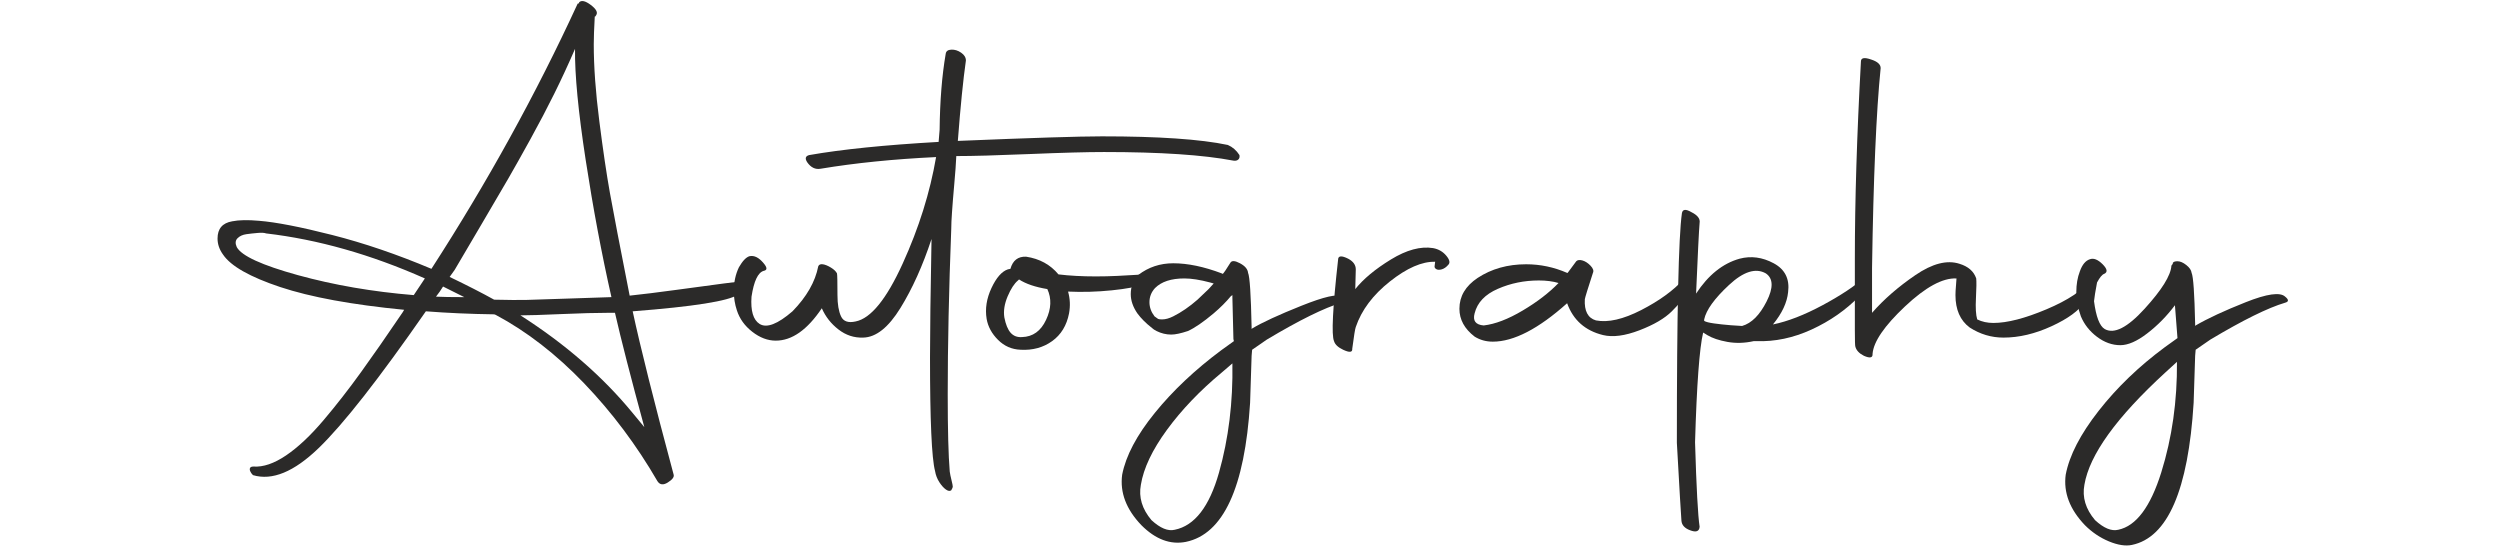 <?xml version="1.0" encoding="UTF-8"?> <svg xmlns="http://www.w3.org/2000/svg" xmlns:xlink="http://www.w3.org/1999/xlink" xmlns:xodm="http://www.corel.com/coreldraw/odm/2003" xml:space="preserve" width="778px" height="170px" version="1.1" style="shape-rendering:geometricPrecision; text-rendering:geometricPrecision; image-rendering:optimizeQuality; fill-rule:evenodd; clip-rule:evenodd" viewBox="0 0 778 170"> <defs> <style type="text/css"> .fil1 {fill:none} .fil0 {fill:#2B2A29;fill-rule:nonzero} </style> </defs> <g id="Слой_x0020_1">  <path class="fil0" d="M80.6 68.71c5.25,0.42 12.83,1.89 22.74,4.41 9.92,2.52 20.22,6.03 30.92,10.54 17.42,-26.96 32.58,-54.45 45.48,-82.46l0.16 -0.15 0.31 0 0 -0.32c0.74,-0.73 1.94,-0.47 3.62,0.79 1.68,1.26 2.26,2.31 1.73,3.15l-0.31 0.47 -0.16 0c-0.21,3.78 -0.31,6.66 -0.31,8.65 0,6.93 0.57,14.9 1.73,23.92 1.15,9.02 2.25,16.47 3.3,22.35 1.05,5.87 3.1,16.52 6.14,31.94 3.98,-0.42 8.86,-1.02 14.63,-1.81 5.77,-0.79 10.65,-1.44 14.64,-1.97 3.98,-0.52 6.29,-0.78 6.92,-0.78l-0.16 0.94c-0.63,1.58 -1.41,2.68 -2.36,3.31 -2.83,1.99 -13.74,3.72 -32.73,5.19 2.42,11.22 6.66,28.17 12.75,50.83 0.21,0.73 -0.39,1.54 -1.81,2.43 -1.42,0.9 -2.49,0.76 -3.23,-0.39 -6.5,-11.22 -14.11,-21.37 -22.81,-30.45 -8.71,-9.07 -17.89,-16.18 -27.54,-21.32l-0.47 -0.16c-7.45,-0.1 -14.53,-0.42 -21.25,-0.94 -14.58,20.98 -25.7,35.17 -33.36,42.56 -7.66,7.4 -14.47,10.21 -20.45,8.42 -0.42,-0.42 -0.71,-0.84 -0.87,-1.26 -0.16,-0.42 -0.16,-0.76 0,-1.02 0.16,-0.26 0.5,-0.39 1.02,-0.39 3.05,0.21 6.43,-0.95 10.15,-3.46 3.73,-2.52 7.61,-6.17 11.65,-10.94 4.04,-4.77 7.94,-9.78 11.72,-15.03 3.78,-5.24 7.87,-11.12 12.27,-17.62 0.53,-0.74 0.9,-1.31 1.11,-1.73 -16.26,-1.58 -29.11,-3.94 -38.56,-7.08 -9.44,-3.15 -15.36,-6.51 -17.78,-10.08 -1.15,-1.57 -1.73,-3.25 -1.73,-5.03 0,-3.04 1.52,-4.83 4.56,-5.35 2.1,-0.42 4.88,-0.47 8.34,-0.16zm73.18 24.55c4.3,0.1 7.6,0.13 9.91,0.08 2.31,-0.05 6.43,-0.19 12.35,-0.4 5.93,-0.21 10.62,-0.36 14.09,-0.47l0.15 0c-3.04,-13.43 -5.71,-27.67 -8.02,-42.72 -2.31,-15.05 -3.41,-26.57 -3.31,-34.54 -2.09,4.83 -4.24,9.47 -6.45,13.93 -2.2,4.45 -4.69,9.2 -7.47,14.24 -2.78,5.03 -5.06,9.1 -6.85,12.19 -1.78,3.1 -4.56,7.84 -8.34,14.24 -3.77,6.4 -6.55,11.12 -8.34,14.17l-1.57 2.2c5.45,2.62 10.07,4.98 13.85,7.08zm-80.1 -16.37c1.47,2.73 7.82,5.64 19.04,8.74 11.23,3.09 23.24,5.16 36.04,6.21l3.46 -5.19c-16.79,-7.45 -33.26,-12.12 -49.41,-14.01 -0.53,-0.2 -1.39,-0.26 -2.6,-0.15 -1.2,0.1 -2.39,0.23 -3.54,0.39 -1.15,0.16 -2.07,0.58 -2.75,1.26 -0.68,0.68 -0.76,1.6 -0.24,2.75zm115.34 20.46c-3.46,0 -8.23,0.13 -14.31,0.39 -6.09,0.27 -10.34,0.4 -12.75,0.4 13.95,8.91 25.54,18.99 34.78,30.21l3.77 4.56c-4.19,-15.42 -7.24,-27.27 -9.13,-35.56l-2.36 0zm-44.53 -4.88l-6.61 -3.3c-0.63,1.05 -1.36,2.1 -2.2,3.15 1.99,0.1 4.93,0.15 8.81,0.15z"></path> <path id="1" class="fil0" d="M298.08 43.85c22.97,-0.95 37.92,-1.42 44.84,-1.42 17.63,0 30.69,0.89 39.18,2.68 1.47,0.63 2.68,1.68 3.62,3.15 0.11,0.62 -0.02,1.1 -0.39,1.41 -0.37,0.32 -0.87,0.42 -1.49,0.32 -9.34,-1.79 -22.77,-2.68 -40.29,-2.68 -5.24,0 -12.95,0.21 -23.13,0.63 -10.18,0.42 -17.78,0.63 -22.82,0.63 -0.1,2.31 -0.31,5.22 -0.63,8.73 -0.31,3.52 -0.55,6.4 -0.7,8.66 -0.16,2.25 -0.24,4.01 -0.24,5.27 -0.74,19.09 -1.1,36.24 -1.1,51.45 0,11.02 0.21,19.05 0.63,24.08 0.1,0.74 0.29,1.63 0.55,2.68 0.26,1.04 0.39,1.7 0.39,1.96 0,0.27 -0.16,0.66 -0.47,1.18 -0.42,0.32 -0.97,0.24 -1.65,-0.23 -0.69,-0.48 -1.37,-1.24 -2.05,-2.28 -0.68,-1.05 -1.13,-2.21 -1.34,-3.47 -1.05,-3.98 -1.57,-15.78 -1.57,-35.4 0,-7.87 0.16,-20.14 0.47,-36.82 -2.73,8.28 -5.95,15.44 -9.68,21.48 -3.72,6.03 -7.57,9.1 -11.56,9.2 -2.83,0.11 -5.4,-0.73 -7.71,-2.52 -2.31,-1.78 -4.04,-3.98 -5.19,-6.61 -4.52,6.72 -9.29,10.08 -14.33,10.08 -2.51,0 -4.95,-0.92 -7.31,-2.76 -2.36,-1.83 -3.96,-4.06 -4.8,-6.69 -0.63,-1.89 -0.95,-3.88 -0.95,-5.98 0,-2.72 0.53,-5.19 1.58,-7.39 1.15,-2 2.25,-3.15 3.3,-3.46 1.47,-0.32 2.94,0.42 4.41,2.2 1.15,1.36 1.15,2.15 0,2.36 -1.78,0.52 -3.04,3.2 -3.78,8.03 -0.31,4.4 0.53,7.23 2.52,8.49 2.2,1.37 5.61,0.06 10.23,-3.93 4.4,-4.51 7.08,-9.18 8.02,-14.01 0.21,-0.52 0.69,-0.73 1.42,-0.63 0.73,0.11 1.57,0.45 2.52,1.03 0.94,0.57 1.57,1.18 1.89,1.81 0.1,0.42 0.15,2.67 0.15,6.76 0,2.83 0.37,5.04 1.11,6.61 0.73,1.58 2.25,2.1 4.56,1.58 4.72,-0.95 9.6,-6.95 14.63,-18.02 5.04,-11.07 8.5,-22.11 10.39,-33.13 -13.22,0.63 -25.18,1.84 -35.88,3.62 -1.68,0.32 -3.09,-0.36 -4.25,-2.04 -0.73,-1.16 -0.52,-1.89 0.63,-2.2 10.18,-1.79 23.61,-3.15 40.29,-4.1l0.31 -3.77c0.1,-9.02 0.73,-16.89 1.89,-23.61 0.1,-0.84 0.68,-1.28 1.73,-1.33 1.05,-0.06 2.07,0.26 3.07,0.94 0.99,0.68 1.49,1.5 1.49,2.44 -0.84,5.87 -1.68,14.21 -2.51,25.02z"></path> <path id="2" class="fil0" d="M355.67 88.54c-1.89,0.73 -5.12,1.34 -9.68,1.81 -4.56,0.47 -9.1,0.6 -13.61,0.39 0.63,2.2 0.73,4.46 0.31,6.77 -0.73,3.77 -2.49,6.66 -5.27,8.65 -2.78,2 -6.06,2.89 -9.83,2.68 -2.73,-0.11 -5.06,-1.13 -7,-3.07 -1.95,-1.94 -3.13,-4.12 -3.55,-6.53 -0.52,-3.15 -0.02,-6.35 1.5,-9.6 1.52,-3.25 3.23,-5.19 5.11,-5.82 0.11,0 0.24,-0.03 0.4,-0.08 0.15,-0.05 0.29,-0.08 0.39,-0.08 0.74,-2.62 2.36,-3.88 4.88,-3.78 4.19,0.63 7.55,2.47 10.07,5.51 3.46,0.42 7.34,0.63 11.64,0.63 2.21,0 4.44,-0.05 6.69,-0.16 2.26,-0.1 4.12,-0.21 5.59,-0.31 1.47,-0.11 2.36,-0.16 2.67,-0.16 2,-0.1 2.99,0.16 2.99,0.79 0,0.84 -1.1,1.62 -3.3,2.36zm-38.87 -1.26c-1.15,0.94 -2.23,2.6 -3.23,4.96 -0.99,2.36 -1.33,4.53 -1.02,6.53 0.42,2.2 1.08,3.8 1.97,4.8 0.89,0.99 2.07,1.44 3.54,1.33 3.36,-0.1 5.85,-1.88 7.47,-5.35 1.63,-3.46 1.76,-6.66 0.4,-9.59 -3.78,-0.63 -6.72,-1.63 -8.81,-3l-0.32 0.32z"></path> <path id="3" class="fil0" d="M355.2 163.44c-4.73,-4.93 -6.72,-10.18 -5.98,-15.73 1.15,-5.88 4.53,-12.28 10.15,-19.2 5.61,-6.93 12.51,-13.43 20.69,-19.52l3.93 -2.83 -0.15 -0.63 -0.32 -12.9 0 -0.79 -0.47 0.32c-1.47,1.78 -3.25,3.56 -5.35,5.35 -3.25,2.73 -5.93,4.56 -8.03,5.51 -2.2,0.73 -3.93,1.1 -5.19,1.1 -1.57,0 -3.09,-0.37 -4.56,-1.1 -0.63,-0.32 -1.1,-0.63 -1.42,-0.95 -1.89,-1.47 -3.41,-2.99 -4.56,-4.56 -1.37,-2 -2.05,-3.99 -2.05,-5.98 0,-2.41 0.79,-4.41 2.36,-5.98 3.15,-2.41 6.77,-3.62 10.86,-3.62 4.51,0 9.55,1.05 15.11,3.15l0.15 0.15 0.32 -0.15c0.42,-0.53 0.86,-1.18 1.34,-1.97 0.47,-0.79 0.76,-1.23 0.86,-1.34 0.42,-0.73 1.42,-0.68 2.99,0.16 1.58,0.84 2.41,1.84 2.52,2.99 0.52,1.15 0.89,6.77 1.1,16.84l0 0.63 0.16 -0.16c3.15,-1.89 8.26,-4.25 15.34,-7.08 7.08,-2.83 11.25,-3.78 12.51,-2.83 1.36,0.94 1.36,1.57 0,1.88 -5.35,1.58 -13.11,5.41 -23.29,11.49l-4.56 3.15 -0.16 1.89 -0.47 14.63c-1.68,26.44 -8.34,40.86 -19.99,43.27 -4.82,0.95 -9.44,-0.78 -13.84,-5.19zm10.38 1.42c6.19,-1.26 10.78,-7.19 13.77,-17.78 2.99,-10.6 4.38,-21.93 4.17,-33.99l-3.3 2.83c-6.82,5.66 -12.51,11.62 -17.08,17.86 -4.56,6.24 -7.26,11.93 -8.1,17.07 -0.73,3.88 0.37,7.55 3.3,11.02 2.73,2.51 5.14,3.51 7.24,2.99zm-3.93 -65.46c1.05,0 2.2,-0.32 3.46,-0.95 2.52,-1.26 5.04,-2.99 7.55,-5.19l3.46 -3.3 1.58 -1.74 -1.1 -0.31c-3.15,-0.84 -5.82,-1.26 -8.03,-1.26 -4.09,0 -7.13,1 -9.12,2.99 -1.16,1.26 -1.74,2.73 -1.74,4.41 0,1.57 0.53,3.04 1.58,4.4l1.1 0.79c0.21,0.1 0.63,0.16 1.26,0.16z"></path> <path id="4" class="fil0" d="M415.15 106.16c-0.84,-1.89 -0.42,-10.33 1.26,-25.33 0,-1.26 1.05,-1.37 3.15,-0.32 1.57,0.84 2.36,1.94 2.36,3.31l-0.16 6.14c2.52,-3.15 6.21,-6.22 11.09,-9.21 4.88,-2.99 9.26,-4.17 13.14,-3.54 1.68,0.31 3.04,1.1 4.09,2.36 1.05,1.26 1.26,2.2 0.63,2.83 -0.63,0.74 -1.31,1.21 -2.04,1.42 -0.74,0.21 -1.31,0.18 -1.73,-0.08 -0.42,-0.26 -0.58,-0.6 -0.48,-1.02l0.16 -1.26c-4.09,-0.11 -8.78,1.94 -14.08,6.13 -5.3,4.2 -8.84,8.92 -10.62,14.17 -0.21,0.52 -0.58,2.78 -1.1,6.76 0.1,1.16 -0.84,1.26 -2.84,0.32 -1.57,-0.74 -2.52,-1.63 -2.83,-2.68z"></path> <path id="5" class="fil0" d="M458.9 104.75c-3.15,-2.42 -4.73,-5.3 -4.73,-8.66 0,-3.88 1.89,-7.08 5.67,-9.6 4.3,-2.83 9.34,-4.25 15.11,-4.25 4.4,0 8.65,0.9 12.74,2.68l0.16 0 2.68 -3.62c0.42,-0.42 1.07,-0.5 1.96,-0.24 0.89,0.27 1.73,0.82 2.52,1.66 0.79,0.84 1.02,1.57 0.71,2.2 -1.57,4.82 -2.41,7.55 -2.52,8.18 -0.21,3.67 0.95,5.88 3.46,6.61 3.78,0.73 8.47,-0.34 14.09,-3.22 5.61,-2.89 9.99,-6.06 13.14,-9.53 1.25,-1.25 2.04,-1.31 2.36,-0.15 0.62,2.1 -1.37,5.45 -5.98,10.07 -2.21,2.2 -5.56,4.17 -10.07,5.9 -4.52,1.73 -8.29,2.23 -11.33,1.49 -5.56,-1.36 -9.29,-4.66 -11.18,-9.91 -8.91,7.97 -16.62,11.96 -23.13,11.96 -2.1,0 -3.99,-0.53 -5.66,-1.57zm2.83 -3.47c3.57,-0.41 7.61,-1.96 12.12,-4.64 4.51,-2.67 8.23,-5.53 11.17,-8.57 -1.79,-0.53 -3.83,-0.79 -6.14,-0.79 -4.51,0 -8.76,0.86 -12.74,2.6 -3.99,1.73 -6.4,4.27 -7.24,7.63 -0.63,2.31 0.31,3.56 2.83,3.77z"></path> <path id="6" class="fil0" d="M523.26 162.02c-0.11,-1.15 -0.58,-9.23 -1.42,-24.23 0,-40.28 0.52,-64.1 1.57,-71.44 0.21,-1.26 1.21,-1.36 2.99,-0.31 1.89,0.94 2.73,2.04 2.52,3.3 -0.21,2.41 -0.58,9.76 -1.1,22.03 3.78,-5.77 8.29,-9.39 13.53,-10.86 3.57,-0.94 7.11,-0.47 10.62,1.42 3.52,1.89 5.01,4.88 4.49,8.97 -0.32,3.25 -1.89,6.61 -4.72,10.07 4.61,-0.94 9.75,-2.94 15.42,-5.98 5.66,-3.04 10.02,-5.93 13.06,-8.65 0.53,-0.42 0.79,-0.27 0.79,0.47 -0.21,1.89 -1,3.67 -2.36,5.35 -4.2,4.3 -9.16,7.76 -14.87,10.38 -5.72,2.63 -11.47,3.83 -17.23,3.62l-0.79 0c-2.83,0.63 -5.56,0.71 -8.18,0.24 -2.63,-0.47 -4.73,-1.18 -6.3,-2.13l-1.26 -0.78c-1.15,4.82 -1.99,16.21 -2.52,34.14 0.42,14.17 0.9,22.93 1.42,26.28 -0.1,1.47 -1.1,1.84 -2.99,1.1 -1.68,-0.63 -2.57,-1.62 -2.67,-2.99zm18.88 -60.58c2.94,-0.84 5.48,-3.38 7.63,-7.63 2.15,-4.25 2.07,-7.16 -0.24,-8.73 -3.14,-1.79 -6.97,-0.58 -11.48,3.62 -4.51,4.19 -7.08,7.76 -7.71,10.7l0 0.47c0.52,0.31 1.55,0.57 3.07,0.78 1.52,0.22 3.25,0.4 5.19,0.56 1.94,0.15 3.12,0.23 3.54,0.23z"></path> <path id="7" class="fil0" d="M577.39 107.89c-0.11,-0.21 -0.16,-1.94 -0.16,-5.19l0 -22.34c0,-17.84 0.63,-38.24 1.89,-61.22 0,-1.15 1.05,-1.36 3.15,-0.63 1.99,0.63 2.99,1.53 2.99,2.68 -1.37,13.53 -2.26,34.25 -2.68,62.16l0 14c3.67,-4.2 8.16,-8.1 13.46,-11.72 5.29,-3.62 9.88,-4.8 13.76,-3.54 2.73,0.84 4.46,2.36 5.2,4.56 0.1,0.94 0.08,2.96 -0.08,6.06 -0.16,3.09 -0.03,5.32 0.39,6.69 1.47,0.73 3.15,1.1 5.04,1.1 4.3,0 9.81,-1.42 16.52,-4.25 6.71,-2.83 11.28,-5.88 13.69,-9.13 0.52,-0.63 0.73,-0.52 0.63,0.32 0,1.99 -0.79,4.14 -2.36,6.45 -1.78,2.73 -5.25,5.27 -10.39,7.63 -5.14,2.36 -10.12,3.54 -14.95,3.54 -3.77,0 -7.29,-1.05 -10.54,-3.15 -2.94,-2.2 -4.41,-5.56 -4.41,-10.07 0,-0.84 0.06,-1.83 0.16,-2.99 0.11,-1.15 0.16,-1.89 0.16,-2.2 -4.3,-0.21 -9.65,2.7 -16.05,8.73 -6.4,6.04 -9.76,10.94 -10.07,14.72 0.1,1.26 -0.79,1.46 -2.68,0.63 -1.47,-0.74 -2.36,-1.68 -2.67,-2.84z"></path> <path id="8" class="fil0" d="M677.63 105.22l-0.79 -10.23c-2.52,3.36 -5.38,6.27 -8.58,8.73 -3.2,2.47 -6,3.7 -8.42,3.7 -2.51,0 -4.93,-0.86 -7.24,-2.59 -2.3,-1.74 -3.98,-3.86 -5.03,-6.38 -0.94,-2.62 -1.42,-5.14 -1.42,-7.55 0,-2.41 0.37,-4.56 1.1,-6.45 0.74,-2.1 1.79,-3.36 3.15,-3.78 1.16,-0.42 2.47,0.11 3.94,1.57 1.46,1.47 1.62,2.47 0.47,2.99 -0.63,0.21 -1.37,1.11 -2.21,2.68 -0.52,2.73 -0.83,4.67 -0.94,5.82 0.63,4.83 1.73,7.71 3.31,8.66 2.93,1.67 7.08,-0.42 12.43,-6.3 5.35,-5.87 8.13,-10.33 8.34,-13.37 0,-0.11 0.15,-0.32 0.47,-0.63 -0.1,-0.11 -0.1,-0.21 0,-0.32 0.21,-0.31 0.68,-0.47 1.42,-0.47 0.83,0 1.75,0.39 2.75,1.18 1,0.79 1.55,1.6 1.65,2.44 0.53,1.15 0.89,6.45 1.1,15.89l0 0.63 0.16 -0.16c3.78,-2.2 8.97,-4.61 15.58,-7.23 6.61,-2.63 10.7,-3.2 12.27,-1.73 1.16,0.94 1.16,1.57 0,1.88 -5.35,1.58 -13.11,5.41 -23.29,11.49l-4.56 3.15 -0.16 1.89 -0.47 14.63c-1.68,27.17 -8.08,41.91 -19.2,44.22 -1.99,0.42 -4.38,0.05 -7.16,-1.1 -2.78,-1.16 -5.27,-2.84 -7.47,-5.04 -4.72,-4.93 -6.72,-10.18 -5.98,-15.73 1.15,-5.98 4.56,-12.59 10.23,-19.83 5.66,-7.24 12.53,-13.85 20.61,-19.83l3.94 -2.83zm-18.42 59.64c5.56,-1.16 10.02,-7.11 13.38,-17.86 3.36,-10.76 4.98,-22.22 4.88,-34.39l-3.62 3.31c-15.21,13.95 -23.61,25.6 -25.18,34.93 -0.73,3.88 0.37,7.55 3.31,11.02 2.72,2.51 5.14,3.51 7.23,2.99z"></path> <rect class="fil1" width="780" height="170"></rect> </g> </svg> 